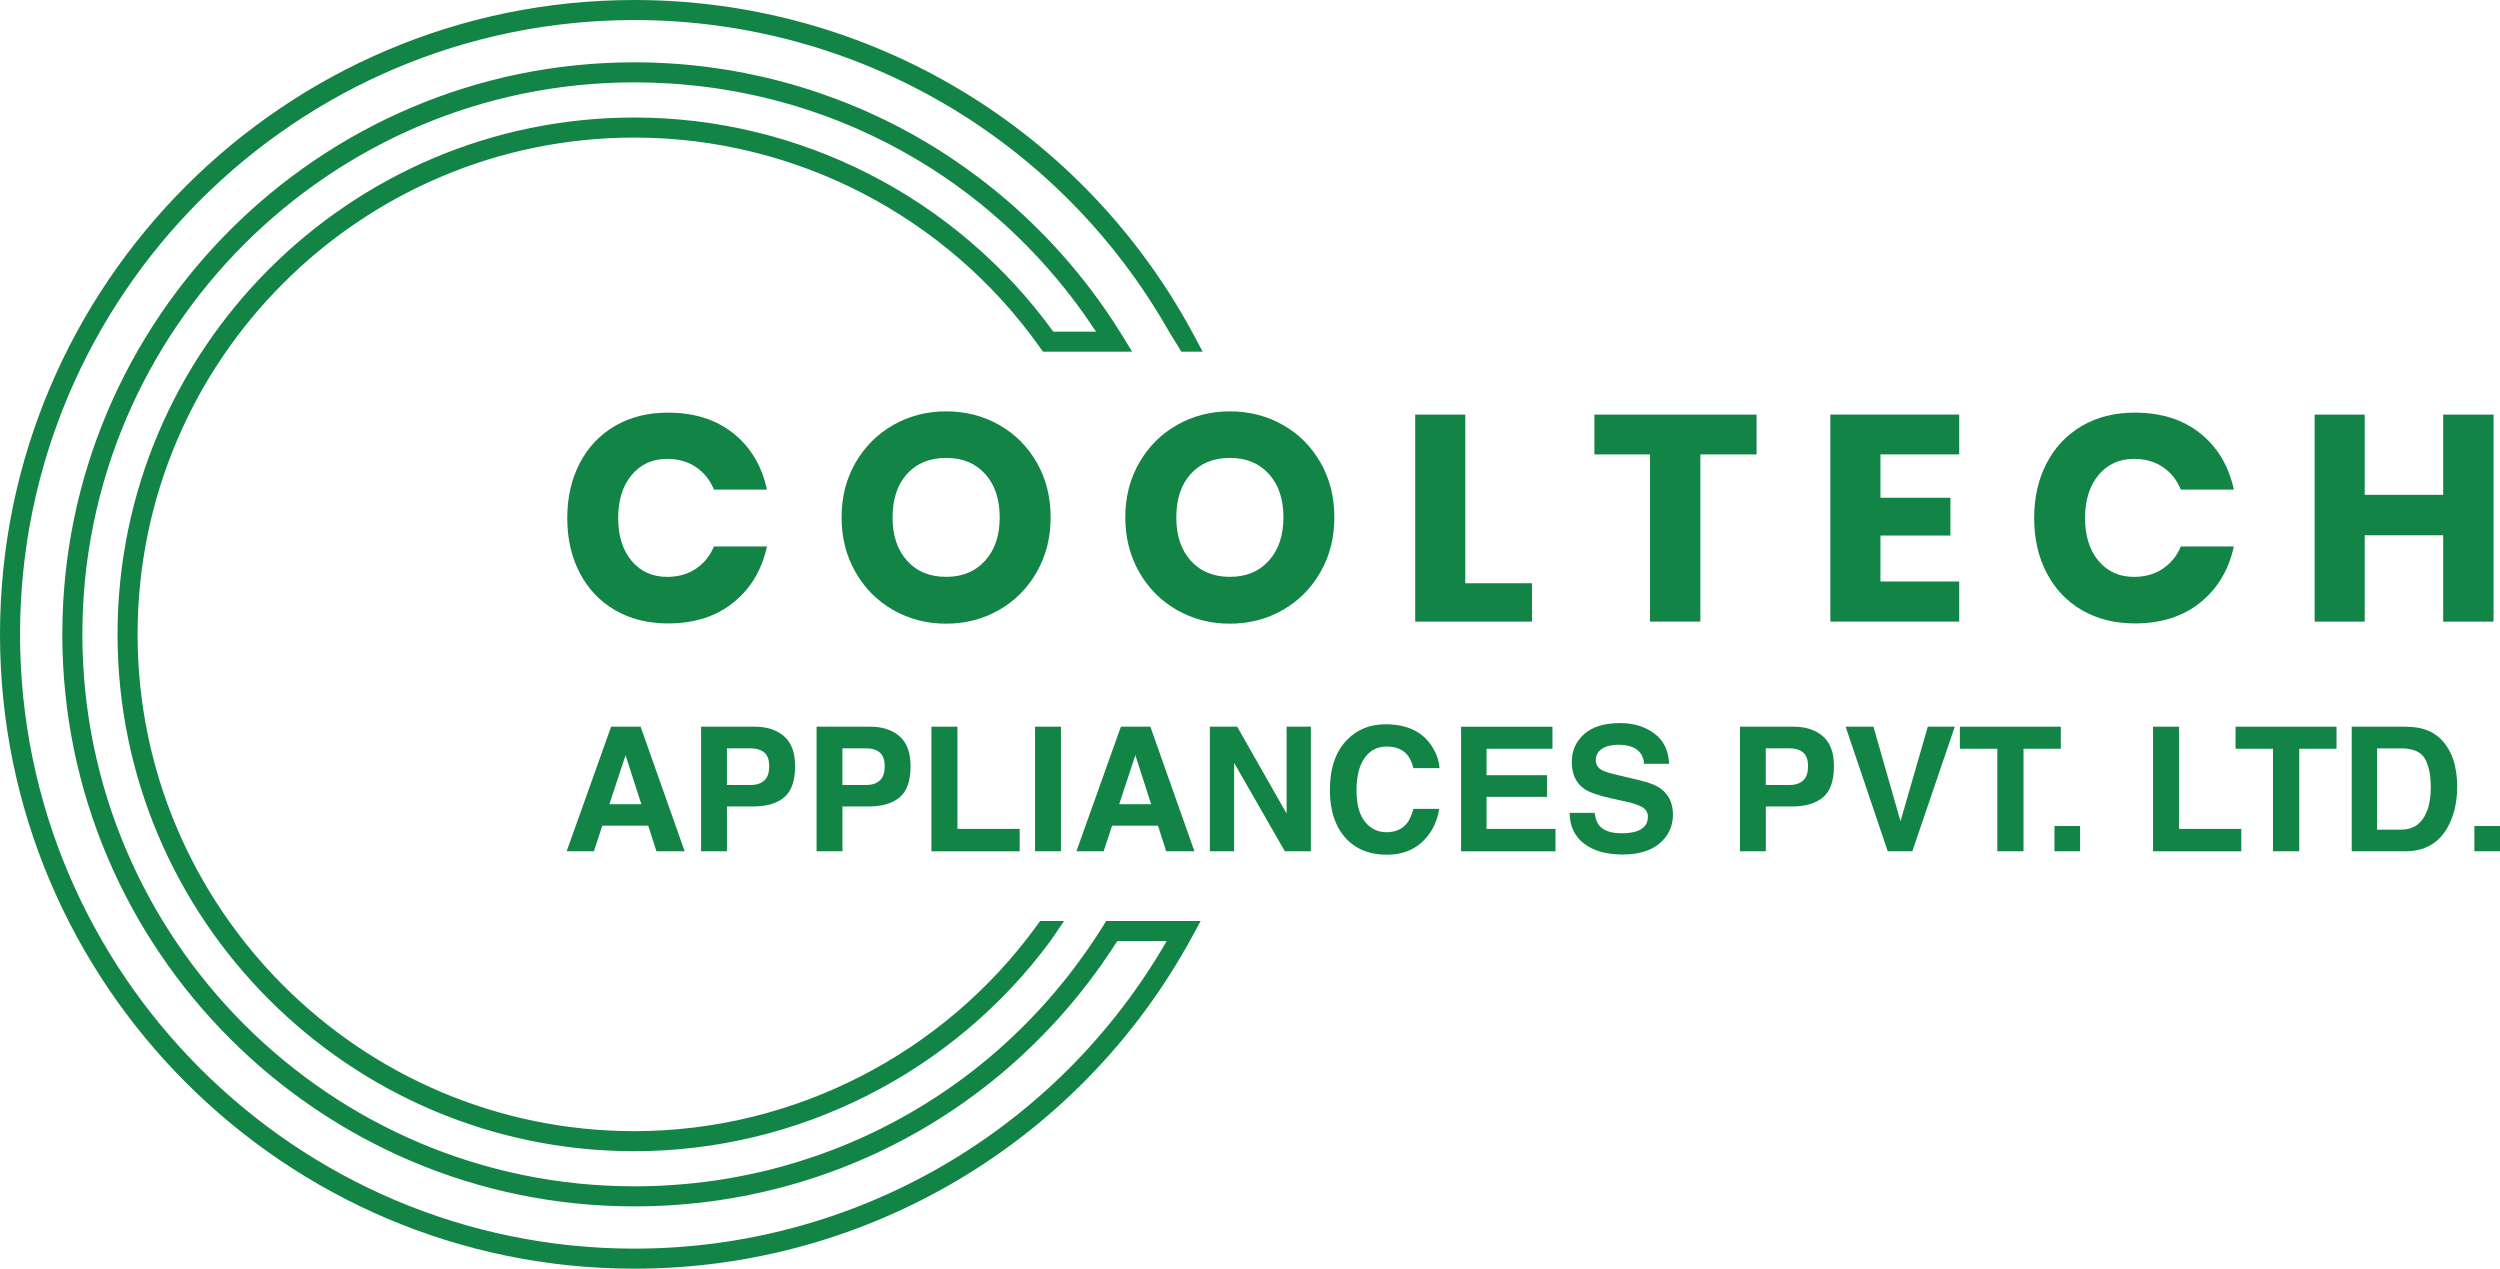 <?xml version="1.0" encoding="UTF-8"?>
<svg id="Layer_2" data-name="Layer 2" xmlns="http://www.w3.org/2000/svg" viewBox="0 0 623.48 316.4">
  <defs>
    <style>
      .cls-1 {
        fill: #128445;
      }
    </style>
  </defs>
  <g id="Layer_1-2" data-name="Layer 1">
    <g>
      <path class="cls-1" d="M275.87,229.69h23.56l-2,3.69c-27.71,51.21-81.06,83.02-139.23,83.02C70.97,316.4,0,245.43,0,158.2S70.97,0,158.2,0c58.66,0,112.22,32.2,139.78,84.04l1.95,3.67h-5.31l-3.07-5C264.31,34.67,213.61,5,158.2,5,73.72,5,5,73.73,5,158.2s68.72,153.2,153.2,153.2c54.92,0,105.41-29.28,132.77-76.71h-12.33c-.26.4-.52.81-.78,1.21-.33.51-.66,1.01-1,1.51-.73,1.1-1.48,2.19-2.23,3.26-.27.37-.53.75-.81,1.12-.31.43-.62.86-.94,1.29-.45.62-.91,1.23-1.38,1.84-.99,1.3-2.01,2.59-3.04,3.85-.42.51-.83,1.01-1.25,1.5-.49.58-.98,1.16-1.48,1.73-.43.51-.87,1-1.31,1.5-2.9,3.24-5.92,6.32-9.07,9.26-.46.43-.91.85-1.38,1.27-.4.37-.81.74-1.23,1.1-.46.42-.93.83-1.4,1.23-.56.49-1.13.98-1.71,1.46-.57.48-1.15.95-1.73,1.42-.49.41-.99.8-1.49,1.19-.15.12-.3.24-.45.35-.53.42-1.05.83-1.59,1.23-.51.39-1.03.78-1.55,1.16-7.29,5.39-15.08,10.06-23.26,13.94-.5.24-1.01.48-1.52.71-3.53,1.63-7.13,3.11-10.8,4.44-.7.26-1.4.51-2.11.75-.71.25-1.42.49-2.13.72-1.03.34-2.07.67-3.11.98-.51.16-1.02.31-1.54.46-.6.18-1.2.35-1.8.51-.72.2-1.45.4-2.18.58-.72.19-1.45.38-2.18.55-.73.18-1.47.35-2.2.52-.74.17-1.47.33-2.21.48-3.75.79-7.54,1.42-11.37,1.91-.75.09-1.5.18-2.25.26-1.71.19-3.43.35-5.15.47-.55.05-1.1.09-1.65.12-.32.02-.65.04-.97.06-1.04.06-2.09.11-3.14.14-1.68.06-3.36.09-5.05.09-78.66,0-142.66-64-142.66-142.66S79.54,15.54,158.2,15.54c24.89,0,49.39,6.51,70.85,18.81,5.31,3.04,10.41,6.43,15.27,10.12.5.38,1,.76,1.49,1.15.59.46,1.18.92,1.76,1.39.61.48,1.2.97,1.8,1.47.55.46,1.1.93,1.65,1.4,1.54,1.31,3.05,2.66,4.52,4.05.5.46.99.93,1.48,1.39.07.07.13.13.19.19.42.4.83.8,1.24,1.22,1.18,1.16,2.35,2.34,3.48,3.55.45.48.9.96,1.35,1.45.76.82,1.5,1.65,2.23,2.48.4.46.8.92,1.19,1.38.32.36.63.73.93,1.1.4.48.8.96,1.19,1.44.54.65,1.07,1.31,1.58,1.97.43.55.86,1.1,1.28,1.65,1.01,1.32,2,2.66,2.95,4.01.34.47.67.95,1,1.43.42.6.84,1.21,1.24,1.82.26.38.51.76.75,1.14.4.6.79,1.2,1.17,1.81.16.25.32.5.48.75.25.4.49.8.74,1.2l2.33,3.8h-22.23l-.75-1.05c-23.22-32.78-61.04-52.35-101.16-52.35-68.31,0-123.89,55.58-123.89,123.89s55.58,123.9,123.89,123.9c39.64,0,77.19-19.21,100.45-51.38l.75-1.03h5.97l-3.3,4.84-.05.07s0,.01-.01.01l-.04.06s-.02.02-.02.02c-24.25,32.84-62.94,52.41-103.75,52.41-71.07,0-128.89-57.82-128.89-128.9S87.13,29.31,158.2,29.31c41.31,0,80.27,19.94,104.48,53.4h10.66c-.8-1.22-1.62-2.42-2.45-3.61-.41-.59-.83-1.19-1.26-1.77-.34-.47-.68-.93-1.02-1.39-.52-.7-1.04-1.39-1.57-2.08-.88-1.14-1.78-2.27-2.69-3.37-.46-.56-.92-1.11-1.38-1.65-.93-1.1-1.87-2.17-2.83-3.23-.35-.39-.7-.78-1.07-1.17-1.09-1.18-2.2-2.34-3.33-3.48-.46-.47-.93-.93-1.4-1.39-.32-.32-.64-.63-.97-.94-.41-.4-.82-.8-1.24-1.18-.33-.31-.65-.61-.98-.91-.48-.44-.96-.88-1.44-1.31-.1-.08-.19-.16-.27-.24-.95-.85-1.91-1.67-2.88-2.49-1.27-1.06-2.55-2.1-3.85-3.12-.41-.31-.83-.63-1.24-.95-.58-.44-1.16-.87-1.74-1.3-.57-.42-1.13-.83-1.71-1.24-1.95-1.39-3.93-2.73-5.95-4.01-.35-.22-.7-.44-1.05-.66-.59-.37-1.19-.74-1.79-1.1-4.95-2.98-10.09-5.64-15.38-7.97-.62-.27-1.24-.54-1.86-.8-1.81-.77-3.64-1.49-5.49-2.18-.59-.22-1.19-.44-1.79-.65-3.07-1.09-6.18-2.08-9.33-2.95-.61-.17-1.22-.34-1.83-.49-.5-.14-1-.27-1.5-.39-.51-.13-1.03-.26-1.55-.38-.12-.03-.24-.06-.36-.08-.64-.16-1.28-.3-1.92-.44-.7-.16-1.39-.3-2.09-.44-.49-.11-.98-.2-1.47-.29-.39-.08-.78-.16-1.18-.23-.52-.09-1.04-.19-1.55-.27-.71-.13-1.41-.24-2.12-.35-.55-.09-1.09-.17-1.64-.25-.62-.09-1.25-.17-1.88-.25-.46-.06-.91-.12-1.37-.17-.5-.07-.99-.12-1.49-.18-1.33-.14-2.66-.27-3.99-.37-.74-.06-1.48-.12-2.23-.16-2.98-.19-5.99-.29-9.01-.29-75.91,0-137.66,61.75-137.66,137.66s61.75,137.66,137.66,137.66c1.45,0,2.89-.02,4.33-.07.58-.01,1.16-.04,1.74-.06.21-.01.42-.02.63-.03,1.16-.05,2.3-.12,3.45-.21.93-.06,1.85-.14,2.78-.23.71-.06,1.42-.13,2.13-.21,1.69-.18,3.38-.4,5.06-.64.64-.09,1.27-.19,1.9-.29.58-.09,1.15-.19,1.72-.28.62-.11,1.23-.22,1.84-.34.57-.1,1.14-.21,1.71-.33.21-.04.43-.08.64-.13.54-.11,1.08-.22,1.61-.34.47-.1.94-.2,1.41-.31.45-.1.9-.21,1.35-.32.34-.08.69-.16,1.03-.24.53-.13,1.05-.27,1.58-.41.64-.16,1.27-.33,1.91-.51,2.43-.66,4.84-1.4,7.23-2.21.62-.2,1.24-.41,1.85-.63,1.18-.41,2.35-.84,3.51-1.28.66-.25,1.31-.51,1.95-.77.67-.27,1.34-.54,2-.82.39-.16.78-.32,1.17-.5.37-.15.73-.31,1.09-.47,1.22-.53,2.43-1.09,3.64-1.67.65-.3,1.3-.62,1.94-.94,5.15-2.54,10.13-5.42,14.92-8.6.6-.39,1.2-.8,1.79-1.21,3.02-2.07,5.96-4.27,8.81-6.59.51-.41,1.01-.83,1.51-1.25.42-.35.85-.71,1.27-1.07.41-.35.81-.7,1.22-1.06.48-.42.96-.85,1.44-1.29,1.17-1.06,2.34-2.14,3.48-3.26.41-.39.82-.8,1.23-1.2,1.52-1.51,3-3.06,4.46-4.65.45-.48.89-.97,1.33-1.46,2.36-2.66,4.63-5.42,6.81-8.28.44-.57.87-1.14,1.28-1.72.85-1.15,1.69-2.32,2.51-3.5.4-.59.81-1.19,1.21-1.79.85-1.26,1.67-2.53,2.47-3.82l.73-1.18Z"/>
      <g>
        <path class="cls-1" d="M182.91,108.08c4.31,3.46,7.09,8.13,8.36,14.02h-13.22c-.97-2.38-2.47-4.26-4.49-5.62-2.02-1.36-4.42-2.04-7.19-2.04-3.65,0-6.6,1.34-8.84,4.02-2.24,2.68-3.36,6.26-3.36,10.73s1.12,8.04,3.36,10.7c2.24,2.65,5.18,3.98,8.84,3.98,2.77,0,5.17-.68,7.19-2.04,2.02-1.36,3.52-3.21,4.49-5.55h13.22c-1.27,5.84-4.05,10.5-8.36,13.98-4.31,3.48-9.75,5.22-16.32,5.22-5.01,0-9.42-1.11-13.22-3.32-3.8-2.21-6.73-5.32-8.8-9.31-2.07-3.99-3.1-8.54-3.1-13.65s1.03-9.66,3.1-13.66c2.07-3.99,5-7.09,8.8-9.31,3.8-2.21,8.2-3.32,13.22-3.32,6.57,0,12.01,1.73,16.32,5.18Z"/>
        <path class="cls-1" d="M249.21,105.99c3.97,2.26,7.09,5.4,9.38,9.42,2.29,4.02,3.43,8.56,3.43,13.62s-1.16,9.61-3.47,13.65c-2.31,4.04-5.45,7.19-9.42,9.46-3.97,2.26-8.36,3.4-13.18,3.4s-9.21-1.13-13.18-3.4c-3.97-2.26-7.11-5.41-9.42-9.46-2.31-4.04-3.47-8.59-3.47-13.65s1.16-9.6,3.47-13.62c2.31-4.02,5.45-7.16,9.42-9.42,3.97-2.26,8.36-3.4,13.18-3.4s9.29,1.13,13.25,3.4ZM226.21,118.19c-2.41,2.65-3.61,6.27-3.61,10.84s1.21,8.13,3.61,10.81c2.41,2.68,5.66,4.02,9.75,4.02s7.28-1.34,9.71-4.02c2.43-2.68,3.65-6.28,3.65-10.81s-1.2-8.13-3.61-10.81c-2.41-2.68-5.66-4.02-9.75-4.02s-7.34,1.33-9.75,3.98Z"/>
        <path class="cls-1" d="M319.97,105.99c3.97,2.26,7.09,5.4,9.38,9.42,2.29,4.02,3.43,8.56,3.43,13.62s-1.16,9.61-3.47,13.65c-2.31,4.04-5.45,7.19-9.42,9.46-3.97,2.26-8.36,3.4-13.18,3.4s-9.21-1.13-13.18-3.4c-3.97-2.26-7.11-5.41-9.42-9.46-2.31-4.04-3.47-8.59-3.47-13.65s1.16-9.6,3.47-13.62c2.31-4.02,5.45-7.16,9.42-9.42,3.97-2.26,8.36-3.4,13.18-3.4s9.29,1.13,13.25,3.4ZM296.97,118.19c-2.41,2.65-3.61,6.27-3.61,10.84s1.21,8.13,3.61,10.81c2.41,2.68,5.66,4.02,9.75,4.02s7.28-1.34,9.71-4.02c2.43-2.68,3.65-6.28,3.65-10.81s-1.2-8.13-3.61-10.81c-2.41-2.68-5.66-4.02-9.75-4.02s-7.34,1.33-9.75,3.98Z"/>
        <path class="cls-1" d="M365.42,145.46h16.65v9.57h-29.13v-51.63h12.49v42.06Z"/>
        <path class="cls-1" d="M438.08,103.4v9.93h-14.02v41.69h-12.56v-41.69h-13.87v-9.93h40.45Z"/>
        <path class="cls-1" d="M468.97,113.33v10.81h17.45v9.42h-17.45v11.46h19.64v10h-32.13v-51.63h32.13v9.93h-19.64Z"/>
        <path class="cls-1" d="M548.74,108.08c4.31,3.46,7.09,8.13,8.36,14.02h-13.22c-.97-2.38-2.47-4.26-4.49-5.62-2.02-1.36-4.42-2.04-7.19-2.04-3.65,0-6.6,1.34-8.84,4.02-2.24,2.68-3.36,6.26-3.36,10.73s1.12,8.04,3.36,10.7,5.18,3.98,8.84,3.98c2.77,0,5.17-.68,7.19-2.04,2.02-1.36,3.52-3.21,4.49-5.55h13.22c-1.27,5.84-4.05,10.5-8.36,13.98-4.31,3.48-9.75,5.22-16.32,5.22-5.01,0-9.42-1.11-13.22-3.32-3.8-2.21-6.73-5.32-8.8-9.31-2.07-3.99-3.1-8.54-3.1-13.65s1.03-9.66,3.1-13.66c2.07-3.99,5-7.09,8.8-9.31s8.2-3.32,13.22-3.32c6.57,0,12.01,1.73,16.32,5.18Z"/>
        <path class="cls-1" d="M621.87,103.4v51.63h-12.56v-21.54h-19.57v21.54h-12.49v-51.63h12.49v20.01h19.57v-20.01h12.56Z"/>
      </g>
      <g>
        <path class="cls-1" d="M152.41,181.23h7.35l10.99,31.07h-7.04l-2.05-6.39h-11.44l-2.11,6.39h-6.79l11.09-31.07ZM151.98,200.56h7.96l-3.93-12.23-4.03,12.23Z"/>
        <path class="cls-1" d="M195.56,198.85c-1.82,1.52-4.42,2.28-7.79,2.28h-6.47v11.17h-6.45v-31.07h13.34c3.08,0,5.53.8,7.36,2.4,1.83,1.6,2.74,4.08,2.74,7.44,0,3.67-.91,6.26-2.73,7.78ZM190.6,187.66c-.82-.69-1.97-1.03-3.46-1.03h-5.85v9.15h5.85c1.48,0,2.63-.37,3.46-1.12.82-.74,1.23-1.92,1.23-3.54s-.41-2.77-1.23-3.46Z"/>
        <path class="cls-1" d="M224.36,198.85c-1.82,1.52-4.42,2.28-7.79,2.28h-6.47v11.17h-6.45v-31.07h13.34c3.08,0,5.53.8,7.36,2.4,1.83,1.6,2.74,4.08,2.74,7.44,0,3.67-.91,6.26-2.73,7.78ZM219.4,187.66c-.82-.69-1.97-1.03-3.46-1.03h-5.85v9.15h5.85c1.48,0,2.63-.37,3.46-1.12.82-.74,1.23-1.92,1.23-3.54s-.41-2.77-1.23-3.46Z"/>
        <path class="cls-1" d="M232.29,181.23h6.49v25.49h15.52v5.59h-22.01v-31.07Z"/>
        <path class="cls-1" d="M264.59,212.3h-6.45v-31.07h6.45v31.07Z"/>
        <path class="cls-1" d="M279.54,181.23h7.35l10.99,31.07h-7.04l-2.05-6.39h-11.44l-2.11,6.39h-6.79l11.09-31.07ZM279.12,200.56h7.96l-3.93-12.23-4.03,12.23Z"/>
        <path class="cls-1" d="M301.73,181.23h6.81l12.33,21.67v-21.67h6.05v31.07h-6.49l-12.65-22.05v22.05h-6.05v-31.07Z"/>
        <path class="cls-1" d="M335.98,184.47c2.5-2.56,5.69-3.84,9.55-3.84,5.17,0,8.95,1.71,11.34,5.14,1.32,1.93,2.03,3.86,2.13,5.8h-6.49c-.41-1.49-.94-2.61-1.59-3.37-1.16-1.35-2.87-2.02-5.14-2.02s-4.14.95-5.47,2.86c-1.34,1.91-2,4.6-2,8.08s.7,6.1,2.11,7.83c1.41,1.74,3.2,2.6,5.37,2.6s3.92-.75,5.09-2.23c.65-.8,1.18-2,1.61-3.6h6.45c-.56,3.39-1.98,6.14-4.26,8.26-2.29,2.12-5.22,3.18-8.79,3.18-4.42,0-7.9-1.43-10.43-4.3-2.53-2.88-3.8-6.83-3.8-11.85,0-5.42,1.44-9.61,4.32-12.54Z"/>
        <path class="cls-1" d="M387.17,186.73h-16.44v6.6h15.09v5.4h-15.09v7.99h17.2v5.59h-23.55v-31.07h22.79v5.5Z"/>
        <path class="cls-1" d="M397.67,202.71c.2,1.42.59,2.48,1.18,3.18,1.08,1.28,2.92,1.92,5.53,1.92,1.56,0,2.83-.17,3.81-.51,1.85-.65,2.78-1.85,2.78-3.6,0-1.03-.45-1.82-1.36-2.38-.91-.55-2.34-1.03-4.31-1.45l-3.36-.74c-3.31-.73-5.58-1.52-6.81-2.38-2.09-1.43-3.14-3.67-3.14-6.72,0-2.78,1.02-5.09,3.07-6.94,2.05-1.84,5.06-2.76,9.03-2.76,3.31,0,6.14.87,8.48,2.6,2.34,1.74,3.57,4.25,3.68,7.56h-6.24c-.12-1.87-.95-3.2-2.51-3.98-1.04-.52-2.33-.78-3.87-.78-1.71,0-3.08.34-4.11,1.01-1.02.67-1.54,1.62-1.54,2.82,0,1.11.5,1.94,1.51,2.49.65.37,2.02.79,4.13,1.29l5.45,1.29c2.39.56,4.18,1.31,5.37,2.26,1.85,1.46,2.78,3.58,2.78,6.34s-1.1,5.2-3.29,7.07c-2.2,1.88-5.29,2.81-9.3,2.81s-7.31-.92-9.65-2.77c-2.34-1.85-3.52-4.39-3.52-7.62h6.2Z"/>
        <path class="cls-1" d="M454.64,198.85c-1.82,1.52-4.42,2.28-7.79,2.28h-6.47v11.17h-6.45v-31.07h13.34c3.08,0,5.53.8,7.36,2.4,1.83,1.6,2.74,4.08,2.74,7.44,0,3.67-.91,6.26-2.73,7.78ZM449.68,187.66c-.82-.69-1.97-1.03-3.46-1.03h-5.85v9.15h5.85c1.48,0,2.63-.37,3.46-1.12.82-.74,1.23-1.92,1.23-3.54s-.41-2.77-1.23-3.46Z"/>
        <path class="cls-1" d="M480.76,181.23h6.75l-10.59,31.07h-6.13l-10.51-31.07h6.94l6.75,23.59,6.81-23.59Z"/>
        <path class="cls-1" d="M513.95,181.23v5.5h-9.3v25.57h-6.54v-25.57h-9.34v-5.5h25.17Z"/>
        <path class="cls-1" d="M512.37,206h6.39v6.3h-6.39v-6.3Z"/>
        <path class="cls-1" d="M536.95,181.23h6.49v25.49h15.52v5.59h-22.01v-31.07Z"/>
        <path class="cls-1" d="M582.71,181.23v5.5h-9.3v25.57h-6.54v-25.57h-9.34v-5.5h25.17Z"/>
        <path class="cls-1" d="M604.71,181.9c2.18.72,3.95,2.03,5.3,3.94,1.08,1.55,1.82,3.22,2.21,5.02.39,1.8.59,3.51.59,5.14,0,4.13-.83,7.63-2.49,10.5-2.25,3.86-5.72,5.8-10.42,5.8h-13.4v-31.07h13.4c1.93.03,3.53.25,4.81.67ZM592.81,186.63v20.28h6c3.07,0,5.21-1.51,6.42-4.53.66-1.66.99-3.63.99-5.92,0-3.16-.5-5.59-1.49-7.28-.99-1.69-2.97-2.54-5.92-2.54h-6Z"/>
        <path class="cls-1" d="M617.09,206h6.39v6.3h-6.39v-6.3Z"/>
      </g>
    </g>
  </g>
</svg>